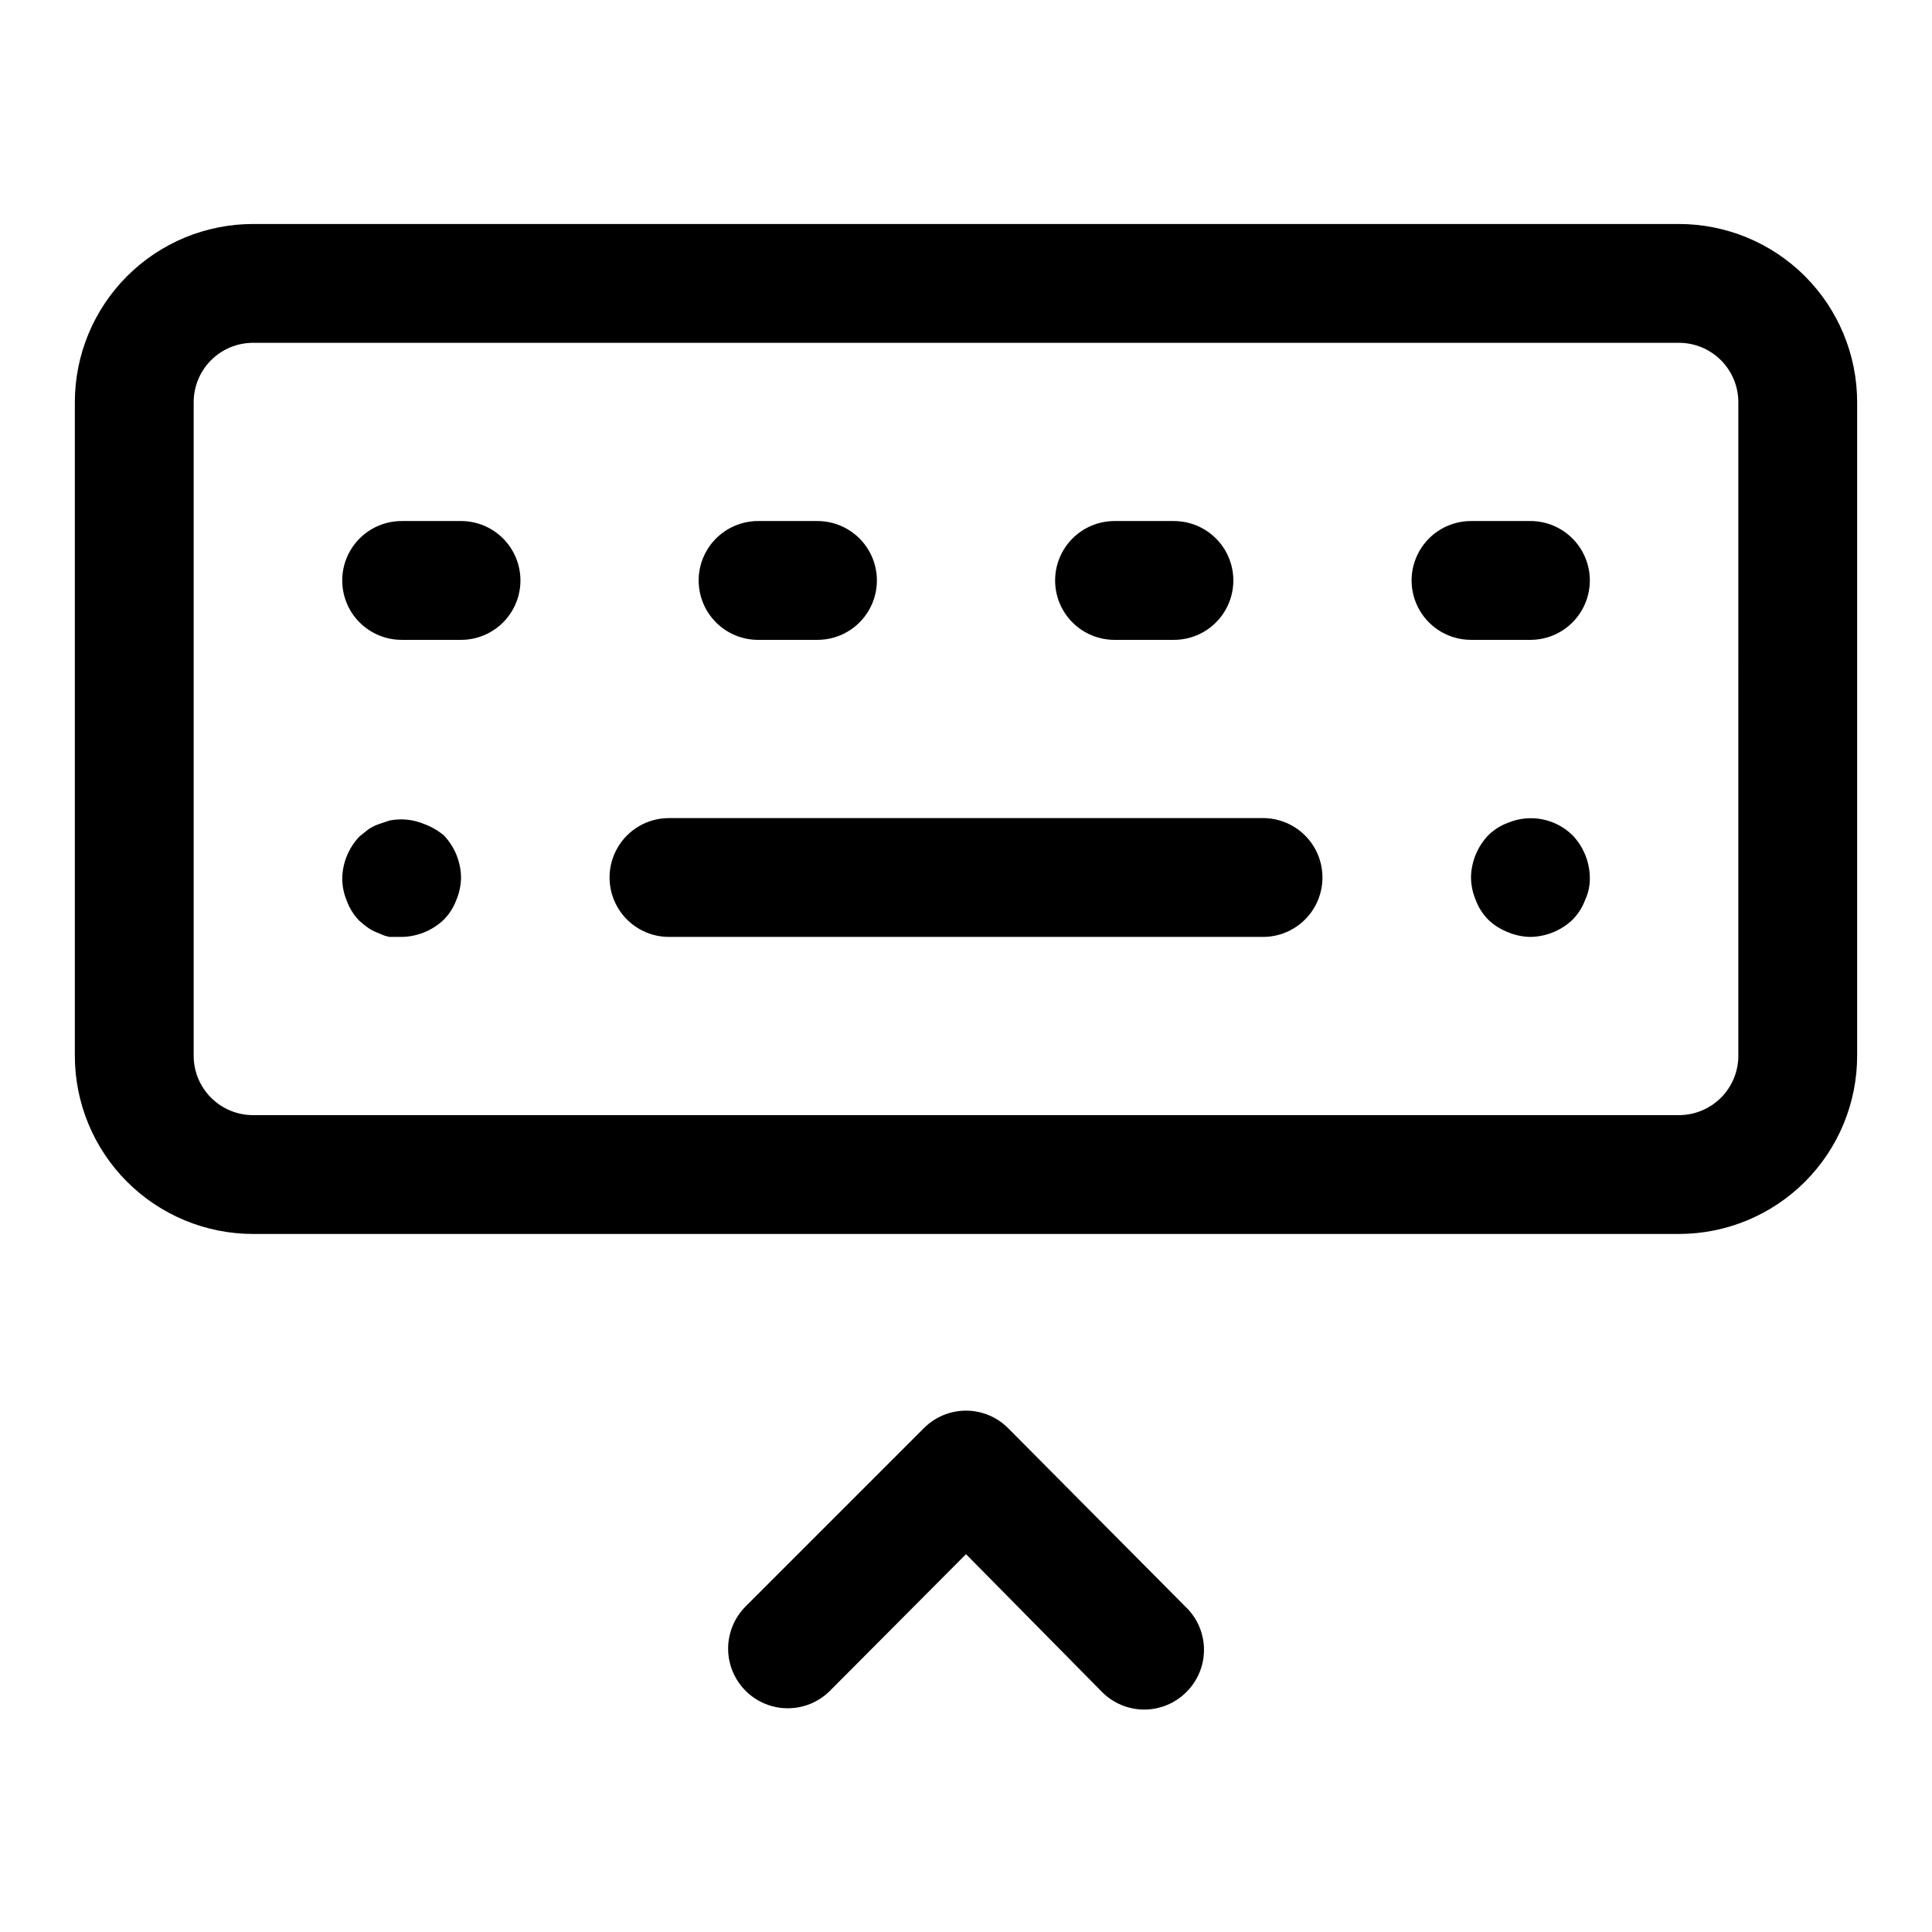 <?xml version="1.0" encoding="UTF-8"?>
<!-- The Best Svg Icon site in the world: iconSvg.co, Visit us! https://iconsvg.co -->
<svg fill="#000000" width="800px" height="800px" version="1.1" viewBox="144 144 512 512" xmlns="http://www.w3.org/2000/svg">
 <path d="m588.93 203.36h-377.86c-12.527 0-24.539 4.977-33.398 13.832-8.859 8.859-13.836 20.875-13.836 33.398v173.19c0 12.523 4.977 24.539 13.836 33.398 8.859 8.855 20.871 13.832 33.398 13.832h377.86c12.527 0 24.543-4.977 33.398-13.832 8.859-8.859 13.836-20.875 13.836-33.398v-173.19c0-12.523-4.977-24.539-13.836-33.398-8.855-8.855-20.871-13.832-33.398-13.832zm15.742 220.42h0.004c0 4.176-1.66 8.18-4.613 11.133-2.953 2.949-6.957 4.609-11.133 4.609h-377.86c-4.176 0-8.18-1.66-11.133-4.609-2.953-2.953-4.613-6.957-4.613-11.133v-173.19c0-4.176 1.66-8.18 4.613-11.133 2.953-2.949 6.957-4.609 11.133-4.609h377.86c4.176 0 8.18 1.66 11.133 4.609 2.953 2.953 4.613 6.957 4.613 11.133zm-110.21-47.23v-0.004c0 4.176-1.656 8.18-4.609 11.133-2.953 2.953-6.957 4.613-11.133 4.613h-157.44c-5.625 0-10.82-3.004-13.633-7.875s-2.812-10.871 0-15.742c2.812-4.871 8.008-7.871 13.633-7.871h157.44c4.176 0 8.18 1.656 11.133 4.609 2.953 2.953 4.609 6.957 4.609 11.133zm-212.54-78.719v-0.004c0 4.176-1.66 8.18-4.609 11.133-2.953 2.953-6.957 4.609-11.133 4.609h-15.746c-5.625 0-10.82-3-13.633-7.871s-2.812-10.871 0-15.742c2.812-4.871 8.008-7.875 13.633-7.875h15.746c4.176 0 8.18 1.66 11.133 4.613 2.949 2.953 4.609 6.957 4.609 11.133zm47.23 0v-0.004c0-4.176 1.66-8.18 4.613-11.133s6.957-4.613 11.133-4.613h15.742c5.625 0 10.824 3.004 13.637 7.875 2.812 4.871 2.812 10.871 0 15.742s-8.012 7.871-13.637 7.871h-15.742c-4.176 0-8.18-1.656-11.133-4.609s-4.613-6.957-4.613-11.133zm94.465 0v-0.004c0-4.176 1.66-8.18 4.613-11.133 2.953-2.953 6.957-4.613 11.133-4.613h15.742c5.625 0 10.824 3.004 13.637 7.875 2.812 4.871 2.812 10.871 0 15.742s-8.012 7.871-13.637 7.871h-15.742c-4.176 0-8.18-1.656-11.133-4.609-2.953-2.953-4.613-6.957-4.613-11.133zm141.7 0 0.004-0.004c0 4.176-1.66 8.18-4.613 11.133s-6.957 4.609-11.133 4.609h-15.742c-5.625 0-10.824-3-13.637-7.871s-2.812-10.871 0-15.742c2.812-4.871 8.012-7.875 13.637-7.875h15.742c4.176 0 8.18 1.66 11.133 4.613s4.613 6.957 4.613 11.133zm-4.566 67.543 0.004-0.004c2.875 3.016 4.508 7.008 4.566 11.176 0.051 2.066-0.379 4.113-1.262 5.984-0.719 1.945-1.848 3.719-3.305 5.195-3.019 2.875-7.012 4.508-11.18 4.566-2.059-0.027-4.09-0.453-5.981-1.262-1.934-0.75-3.699-1.871-5.195-3.305-1.461-1.477-2.586-3.25-3.309-5.195-0.805-1.895-1.234-3.926-1.258-5.984 0.059-4.168 1.688-8.16 4.566-11.176 1.477-1.461 3.246-2.586 5.195-3.309 2.867-1.203 6.027-1.535 9.078-0.945 3.055 0.586 5.867 2.066 8.082 4.254zm-299.14 0 0.004-0.004c2.875 3.016 4.508 7.008 4.566 11.176-0.027 2.059-0.453 4.09-1.262 5.984-0.723 1.945-1.848 3.719-3.305 5.195-3.019 2.875-7.012 4.508-11.18 4.566h-3.148c-0.988-0.172-1.941-0.492-2.832-0.945-1.004-0.344-1.957-0.82-2.836-1.418-0.824-0.582-1.613-1.211-2.363-1.891-1.457-1.477-2.582-3.246-3.305-5.195-0.805-1.891-1.234-3.922-1.258-5.981 0.055-4.168 1.688-8.16 4.562-11.18l2.363-1.891v0.004c0.879-0.598 1.832-1.074 2.836-1.418l2.832-0.945c3.07-0.598 6.25-0.27 9.133 0.945 1.887 0.699 3.641 1.711 5.195 2.992zm196.8 204.67 0.004-0.004c2.981 2.957 4.656 6.981 4.656 11.176 0 4.199-1.676 8.223-4.656 11.18-2.957 2.981-6.981 4.656-11.18 4.656s-8.223-1.676-11.18-4.656l-36.051-36.527-36.055 36.211c-3.996 3.996-9.816 5.555-15.27 4.094-5.457-1.461-9.719-5.723-11.18-11.18-1.461-5.453 0.098-11.273 4.094-15.27l47.23-47.23c2.957-2.981 6.981-4.656 11.18-4.656 4.195 0 8.219 1.676 11.176 4.656z"/>
</svg>